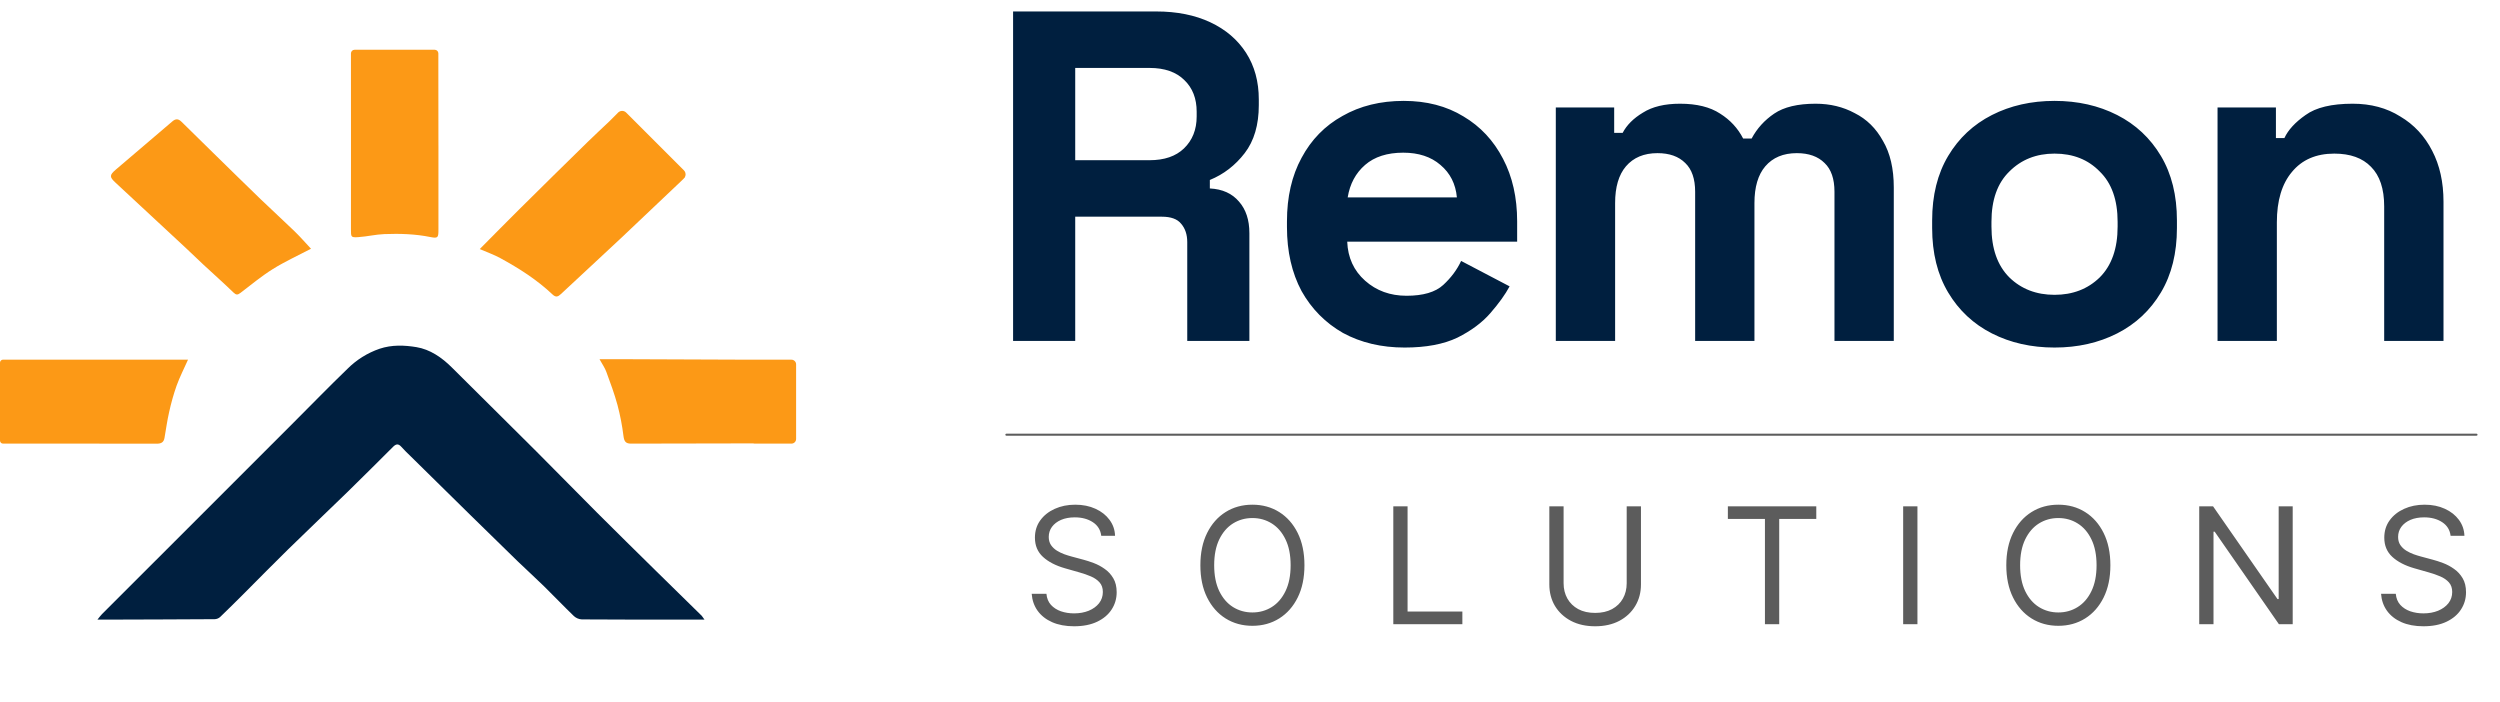 <svg width="171" height="48" viewBox="0 0 171 48" fill="none" xmlns="http://www.w3.org/2000/svg">
<g clip-path="url(#clip0_123_210)">
<path d="M48.188 42.382H46.668C44.377 42.382 42.084 42.382 39.796 42.367C39.596 42.357 39.407 42.278 39.259 42.144C38.56 41.472 37.895 40.77 37.203 40.093C36.614 39.515 35.999 38.964 35.407 38.39C34.334 37.35 33.264 36.304 32.199 35.254C30.837 33.917 29.477 32.578 28.118 31.238C27.885 31.011 27.652 30.789 27.438 30.548C27.235 30.321 27.069 30.38 26.885 30.563C25.853 31.589 24.827 32.62 23.785 33.636C22.428 34.956 21.052 36.262 19.697 37.587C18.7 38.562 17.726 39.561 16.739 40.547C16.182 41.102 15.626 41.66 15.057 42.203C14.955 42.294 14.825 42.347 14.689 42.352C12.217 42.369 9.745 42.374 7.273 42.382H6.664C6.813 42.201 6.888 42.092 6.98 42.001C8.922 40.058 10.866 38.116 12.811 36.174C13.997 34.989 15.183 33.804 16.368 32.617C17.598 31.387 18.829 30.156 20.06 28.925C21.293 27.692 22.511 26.439 23.764 25.23C24.383 24.61 25.135 24.14 25.962 23.855C26.817 23.569 27.672 23.612 28.479 23.743C29.411 23.895 30.221 24.45 30.909 25.137C32.828 27.051 34.761 28.953 36.678 30.868C38.077 32.266 39.454 33.681 40.851 35.078C42.172 36.399 43.512 37.714 44.846 39.028C45.895 40.062 46.951 41.092 48.002 42.124C48.069 42.206 48.131 42.292 48.188 42.382Z" fill="#001F3F"/>
<path d="M46.566 12.417L46.703 12.279C46.743 12.239 46.774 12.191 46.794 12.139C46.814 12.086 46.822 12.03 46.818 11.973C46.876 12.105 46.792 12.202 46.566 12.417Z" fill="#FC9916"/>
<path d="M21.273 17.014C20.363 17.492 19.482 17.892 18.668 18.399C17.891 18.885 17.177 19.476 16.446 20.035C16.252 20.184 16.15 20.183 15.964 20.003C15.298 19.358 14.603 18.742 13.922 18.11C13.508 17.726 13.105 17.333 12.692 16.945C11.1 15.462 9.506 13.982 7.911 12.503C7.479 12.103 7.473 11.984 7.933 11.591C9.217 10.496 10.506 9.405 11.787 8.305C12.026 8.099 12.21 8.124 12.422 8.335C13.135 9.044 13.855 9.746 14.574 10.449C15.662 11.512 16.742 12.578 17.837 13.634C18.598 14.368 19.382 15.078 20.141 15.814C20.54 16.201 20.908 16.625 21.273 17.014Z" fill="#FC9916"/>
<path d="M54.454 24.924V30.024C54.454 30.109 54.421 30.19 54.361 30.25C54.301 30.31 54.219 30.344 54.134 30.344H51.61C51.576 30.344 51.542 30.339 51.51 30.328C48.727 30.328 45.944 30.333 43.161 30.344C42.798 30.344 42.695 30.192 42.647 29.835C42.559 29.116 42.422 28.405 42.237 27.705C42.028 26.934 41.747 26.182 41.472 25.432C41.374 25.162 41.201 24.919 41.006 24.568C41.517 24.568 41.938 24.568 42.355 24.568L51.289 24.603H54.133C54.176 24.602 54.218 24.611 54.257 24.627C54.296 24.643 54.331 24.667 54.361 24.697C54.391 24.727 54.414 24.762 54.43 24.801C54.446 24.84 54.455 24.882 54.454 24.924Z" fill="#FC9916"/>
<path d="M46.894 11.896C46.898 11.952 46.89 12.008 46.87 12.061C46.85 12.114 46.819 12.161 46.779 12.201L46.642 12.339L46.623 12.357L46.605 12.375L46.166 12.791C44.938 13.958 43.708 15.124 42.476 16.288C41.112 17.568 39.735 18.833 38.369 20.111C38.171 20.295 38.026 20.363 37.787 20.137C36.723 19.131 35.496 18.35 34.213 17.651C33.776 17.414 33.302 17.248 32.815 17.036C33.733 16.111 34.625 15.202 35.529 14.306C37.086 12.762 38.648 11.224 40.215 9.691C40.712 9.204 41.225 8.735 41.726 8.255C41.734 8.245 41.743 8.235 41.753 8.226L42.277 7.701C42.313 7.665 42.356 7.635 42.404 7.616C42.451 7.596 42.502 7.585 42.554 7.585C42.605 7.585 42.656 7.596 42.704 7.616C42.751 7.635 42.794 7.665 42.83 7.701L46.778 11.649C46.844 11.715 46.885 11.803 46.891 11.896L46.894 11.896Z" fill="#FC9916"/>
<path d="M29.989 9.967C29.989 11.883 29.989 13.797 29.989 15.709C29.989 16.239 29.965 16.321 29.445 16.215C28.397 16.002 27.348 15.972 26.289 16.012C25.702 16.035 25.123 16.177 24.533 16.218C24.004 16.255 24.004 16.226 24.005 15.681C24.005 11.987 24.012 8.294 24.005 4.601C24.005 4.453 24.005 4.305 24.005 4.156V3.653C24.005 3.586 24.031 3.523 24.078 3.476C24.125 3.429 24.189 3.403 24.255 3.403H29.733C29.799 3.403 29.863 3.429 29.91 3.476C29.957 3.523 29.983 3.586 29.983 3.653V4.585C29.983 4.589 29.983 4.594 29.983 4.598C29.99 6.385 29.988 8.176 29.988 9.965L29.989 9.967Z" fill="#FC9916"/>
<path d="M24.001 4.601C24.001 4.596 24.001 4.591 24.001 4.587V4.153C24.001 4.308 24.001 4.453 24.001 4.601Z" fill="#FC9916"/>
<path d="M12.861 24.6C12.587 25.215 12.294 25.784 12.078 26.382C11.871 26.975 11.701 27.58 11.567 28.194C11.434 28.775 11.354 29.368 11.251 29.956C11.197 30.267 11.013 30.35 10.703 30.349C8.7 30.343 6.697 30.34 4.694 30.342H0.204C0.177 30.342 0.151 30.337 0.126 30.327C0.101 30.317 0.079 30.302 0.06 30.282C0.041 30.264 0.026 30.241 0.016 30.216C0.005 30.192 0 30.165 0 30.138V24.805C-3.89272e-07 24.751 0.022 24.699 0.06 24.661C0.098 24.622 0.15 24.601 0.204 24.6H12.861Z" fill="#FC9916"/>
</g>
<path d="M69.295 23.321V0.784H79.083C80.5 0.784 81.734 1.031 82.785 1.524C83.837 2.018 84.653 2.715 85.233 3.617C85.812 4.519 86.102 5.581 86.102 6.804V7.191C86.102 8.543 85.78 9.638 85.136 10.475C84.492 11.312 83.698 11.924 82.753 12.31V12.89C83.612 12.933 84.277 13.233 84.749 13.791C85.222 14.328 85.458 15.047 85.458 15.948V23.321H81.208V16.56C81.208 16.045 81.068 15.626 80.789 15.304C80.532 14.982 80.092 14.822 79.469 14.822H73.545V23.321H69.295ZM73.545 10.958H78.632C79.641 10.958 80.424 10.69 80.983 10.153C81.562 9.595 81.852 8.865 81.852 7.964V7.642C81.852 6.74 81.573 6.021 81.015 5.484C80.457 4.926 79.662 4.647 78.632 4.647H73.545V10.958ZM96.078 23.772C94.489 23.772 93.083 23.439 91.86 22.774C90.658 22.087 89.713 21.132 89.026 19.909C88.361 18.664 88.028 17.204 88.028 15.53V15.143C88.028 13.469 88.361 12.02 89.026 10.797C89.692 9.552 90.626 8.597 91.828 7.931C93.03 7.244 94.425 6.901 96.013 6.901C97.58 6.901 98.943 7.255 100.102 7.964C101.261 8.65 102.163 9.616 102.807 10.861C103.451 12.085 103.773 13.512 103.773 15.143V16.528H92.15C92.192 17.623 92.6 18.513 93.373 19.2C94.146 19.887 95.09 20.23 96.206 20.23C97.344 20.23 98.181 19.984 98.718 19.49C99.254 18.996 99.662 18.449 99.941 17.848L103.257 19.587C102.957 20.145 102.517 20.756 101.937 21.422C101.379 22.066 100.628 22.624 99.684 23.096C98.739 23.547 97.537 23.772 96.078 23.772ZM92.182 13.501H99.651C99.566 12.578 99.19 11.838 98.525 11.28C97.88 10.722 97.033 10.443 95.981 10.443C94.886 10.443 94.017 10.722 93.373 11.28C92.729 11.838 92.332 12.578 92.182 13.501ZM106.417 23.321V7.352H110.41V9.09H110.989C111.268 8.554 111.73 8.092 112.374 7.706C113.018 7.298 113.866 7.094 114.917 7.094C116.055 7.094 116.967 7.32 117.654 7.77C118.341 8.2 118.867 8.768 119.232 9.477H119.811C120.176 8.79 120.691 8.221 121.357 7.77C122.022 7.32 122.967 7.094 124.19 7.094C125.177 7.094 126.068 7.309 126.862 7.738C127.678 8.146 128.322 8.779 128.794 9.638C129.288 10.475 129.535 11.537 129.535 12.825V23.321H125.478V13.115C125.478 12.235 125.253 11.58 124.802 11.151C124.351 10.7 123.718 10.475 122.902 10.475C121.979 10.475 121.26 10.775 120.745 11.376C120.251 11.956 120.004 12.793 120.004 13.888V23.321H115.948V13.115C115.948 12.235 115.722 11.58 115.272 11.151C114.821 10.7 114.188 10.475 113.372 10.475C112.449 10.475 111.73 10.775 111.215 11.376C110.721 11.956 110.474 12.793 110.474 13.888V23.321H106.417ZM140.53 23.772C138.942 23.772 137.515 23.45 136.248 22.806C134.982 22.162 133.984 21.229 133.254 20.005C132.524 18.782 132.159 17.311 132.159 15.594V15.079C132.159 13.362 132.524 11.892 133.254 10.668C133.984 9.445 134.982 8.511 136.248 7.867C137.515 7.223 138.942 6.901 140.53 6.901C142.119 6.901 143.546 7.223 144.813 7.867C146.079 8.511 147.077 9.445 147.807 10.668C148.537 11.892 148.902 13.362 148.902 15.079V15.594C148.902 17.311 148.537 18.782 147.807 20.005C147.077 21.229 146.079 22.162 144.813 22.806C143.546 23.45 142.119 23.772 140.53 23.772ZM140.53 20.166C141.775 20.166 142.806 19.769 143.621 18.975C144.437 18.159 144.845 17 144.845 15.498V15.176C144.845 13.673 144.437 12.525 143.621 11.731C142.827 10.915 141.797 10.507 140.53 10.507C139.286 10.507 138.255 10.915 137.44 11.731C136.624 12.525 136.216 13.673 136.216 15.176V15.498C136.216 17 136.624 18.159 137.44 18.975C138.255 19.769 139.286 20.166 140.53 20.166ZM151.68 23.321V7.352H155.673V9.445H156.252C156.51 8.887 156.993 8.361 157.701 7.867C158.409 7.352 159.483 7.094 160.921 7.094C162.166 7.094 163.25 7.384 164.173 7.964C165.117 8.522 165.847 9.305 166.362 10.314C166.877 11.301 167.135 12.46 167.135 13.791V23.321H163.078V14.113C163.078 12.911 162.777 12.01 162.176 11.409C161.597 10.808 160.76 10.507 159.665 10.507C158.42 10.507 157.454 10.926 156.767 11.763C156.081 12.578 155.737 13.727 155.737 15.208V23.321H151.68Z" fill="#001F3F"/>
<path d="M75.325 36.647C75.277 36.248 75.086 35.938 74.75 35.718C74.414 35.497 74.001 35.387 73.513 35.387C73.156 35.387 72.844 35.445 72.576 35.56C72.311 35.676 72.104 35.835 71.954 36.037C71.807 36.239 71.734 36.468 71.734 36.726C71.734 36.941 71.785 37.126 71.887 37.281C71.992 37.433 72.126 37.56 72.289 37.663C72.451 37.763 72.622 37.845 72.801 37.911C72.979 37.974 73.143 38.025 73.293 38.065L74.112 38.285C74.322 38.34 74.555 38.416 74.813 38.513C75.073 38.611 75.321 38.743 75.557 38.911C75.796 39.076 75.993 39.289 76.147 39.549C76.302 39.809 76.38 40.128 76.38 40.506C76.38 40.941 76.266 41.335 76.037 41.687C75.811 42.039 75.481 42.318 75.045 42.526C74.612 42.733 74.085 42.837 73.466 42.837C72.889 42.837 72.388 42.743 71.966 42.557C71.546 42.371 71.215 42.111 70.974 41.778C70.735 41.444 70.6 41.057 70.568 40.616H71.576C71.602 40.92 71.705 41.172 71.883 41.372C72.064 41.569 72.293 41.716 72.568 41.813C72.847 41.907 73.146 41.955 73.466 41.955C73.839 41.955 74.174 41.894 74.47 41.774C74.767 41.65 75.002 41.48 75.175 41.262C75.348 41.041 75.435 40.784 75.435 40.49C75.435 40.222 75.36 40.004 75.21 39.836C75.061 39.668 74.864 39.532 74.62 39.427C74.376 39.322 74.112 39.23 73.828 39.151L72.836 38.868C72.206 38.687 71.707 38.428 71.34 38.092C70.972 37.756 70.789 37.316 70.789 36.773C70.789 36.322 70.911 35.928 71.155 35.592C71.401 35.253 71.732 34.991 72.147 34.804C72.564 34.615 73.03 34.521 73.545 34.521C74.064 34.521 74.526 34.614 74.931 34.8C75.335 34.984 75.655 35.236 75.891 35.556C76.13 35.877 76.256 36.24 76.269 36.647H75.325ZM89.224 38.663C89.224 39.514 89.071 40.248 88.764 40.868C88.457 41.487 88.035 41.965 87.5 42.301C86.964 42.637 86.353 42.805 85.665 42.805C84.977 42.805 84.366 42.637 83.83 42.301C83.295 41.965 82.873 41.487 82.566 40.868C82.259 40.248 82.106 39.514 82.106 38.663C82.106 37.812 82.259 37.078 82.566 36.458C82.873 35.839 83.295 35.361 83.83 35.025C84.366 34.689 84.977 34.521 85.665 34.521C86.353 34.521 86.964 34.689 87.5 35.025C88.035 35.361 88.457 35.839 88.764 36.458C89.071 37.078 89.224 37.812 89.224 38.663ZM88.279 38.663C88.279 37.965 88.163 37.375 87.929 36.895C87.698 36.415 87.384 36.051 86.988 35.804C86.594 35.558 86.153 35.434 85.665 35.434C85.177 35.434 84.734 35.558 84.338 35.804C83.944 36.051 83.631 36.415 83.397 36.895C83.166 37.375 83.05 37.965 83.05 38.663C83.05 39.361 83.166 39.95 83.397 40.431C83.631 40.911 83.944 41.275 84.338 41.522C84.734 41.768 85.177 41.892 85.665 41.892C86.153 41.892 86.594 41.768 86.988 41.522C87.384 41.275 87.698 40.911 87.929 40.431C88.163 39.95 88.279 39.361 88.279 38.663ZM95.302 42.695V34.631H96.278V41.829H100.026V42.695H95.302ZM111.266 34.631H112.242V39.97C112.242 40.522 112.112 41.014 111.852 41.447C111.595 41.877 111.231 42.217 110.762 42.467C110.292 42.713 109.74 42.837 109.108 42.837C108.475 42.837 107.924 42.713 107.454 42.467C106.984 42.217 106.619 41.877 106.359 41.447C106.102 41.014 105.974 40.522 105.974 39.97V34.631H106.95V39.892C106.95 40.285 107.037 40.636 107.21 40.943C107.383 41.247 107.63 41.487 107.95 41.663C108.273 41.837 108.659 41.923 109.108 41.923C109.557 41.923 109.943 41.837 110.265 41.663C110.588 41.487 110.835 41.247 111.006 40.943C111.179 40.636 111.266 40.285 111.266 39.892V34.631ZM118.186 35.497V34.631H124.234V35.497H121.698V42.695H120.722V35.497H118.186ZM131.153 34.631V42.695H130.176V34.631H131.153ZM144.35 38.663C144.35 39.514 144.196 40.248 143.889 40.868C143.582 41.487 143.161 41.965 142.625 42.301C142.09 42.637 141.478 42.805 140.79 42.805C140.103 42.805 139.491 42.637 138.956 42.301C138.42 41.965 137.999 41.487 137.692 40.868C137.385 40.248 137.231 39.514 137.231 38.663C137.231 37.812 137.385 37.078 137.692 36.458C137.999 35.839 138.42 35.361 138.956 35.025C139.491 34.689 140.103 34.521 140.79 34.521C141.478 34.521 142.09 34.689 142.625 35.025C143.161 35.361 143.582 35.839 143.889 36.458C144.196 37.078 144.35 37.812 144.35 38.663ZM143.405 38.663C143.405 37.965 143.288 37.375 143.055 36.895C142.824 36.415 142.51 36.051 142.113 35.804C141.72 35.558 141.279 35.434 140.79 35.434C140.302 35.434 139.86 35.558 139.464 35.804C139.07 36.051 138.756 36.415 138.523 36.895C138.292 37.375 138.176 37.965 138.176 38.663C138.176 39.361 138.292 39.95 138.523 40.431C138.756 40.911 139.07 41.275 139.464 41.522C139.86 41.768 140.302 41.892 140.79 41.892C141.279 41.892 141.72 41.768 142.113 41.522C142.51 41.275 142.824 40.911 143.055 40.431C143.288 39.95 143.405 39.361 143.405 38.663ZM156.821 34.631V42.695H155.877L151.482 36.364H151.404V42.695H150.427V34.631H151.372L155.782 40.978H155.861V34.631H156.821ZM167.621 36.647C167.573 36.248 167.382 35.938 167.046 35.718C166.71 35.497 166.298 35.387 165.809 35.387C165.452 35.387 165.14 35.445 164.872 35.56C164.607 35.676 164.4 35.835 164.25 36.037C164.103 36.239 164.03 36.468 164.03 36.726C164.03 36.941 164.081 37.126 164.183 37.281C164.288 37.433 164.422 37.56 164.585 37.663C164.748 37.763 164.918 37.845 165.097 37.911C165.275 37.974 165.439 38.025 165.589 38.065L166.408 38.285C166.618 38.34 166.851 38.416 167.109 38.513C167.369 38.611 167.617 38.743 167.853 38.911C168.092 39.076 168.289 39.289 168.444 39.549C168.598 39.809 168.676 40.128 168.676 40.506C168.676 40.941 168.562 41.335 168.333 41.687C168.108 42.039 167.777 42.318 167.341 42.526C166.908 42.733 166.382 42.837 165.762 42.837C165.185 42.837 164.685 42.743 164.262 42.557C163.842 42.371 163.511 42.111 163.27 41.778C163.031 41.444 162.896 41.057 162.864 40.616H163.872C163.898 40.92 164.001 41.172 164.179 41.372C164.36 41.569 164.589 41.716 164.864 41.813C165.143 41.907 165.442 41.955 165.762 41.955C166.135 41.955 166.47 41.894 166.766 41.774C167.063 41.65 167.298 41.48 167.471 41.262C167.644 41.041 167.731 40.784 167.731 40.49C167.731 40.222 167.656 40.004 167.506 39.836C167.357 39.668 167.16 39.532 166.916 39.427C166.672 39.322 166.408 39.23 166.124 39.151L165.132 38.868C164.502 38.687 164.003 38.428 163.636 38.092C163.268 37.756 163.085 37.316 163.085 36.773C163.085 36.322 163.207 35.928 163.451 35.592C163.698 35.253 164.028 34.991 164.443 34.804C164.86 34.615 165.326 34.521 165.841 34.521C166.361 34.521 166.823 34.614 167.227 34.8C167.631 34.984 167.951 35.236 168.188 35.556C168.426 35.877 168.552 36.24 168.566 36.647H167.621Z" fill="#5C5C5C"/>
<path d="M68.835 29.734H169.394" stroke="#5C5C5C" stroke-width="0.138" stroke-linecap="round"/>
<defs>
<clipPath id="clip0_123_210">
<rect width="54.458" height="38.979" fill="white" transform="translate(0 3.403)"/>
</clipPath>
</defs>
</svg>
